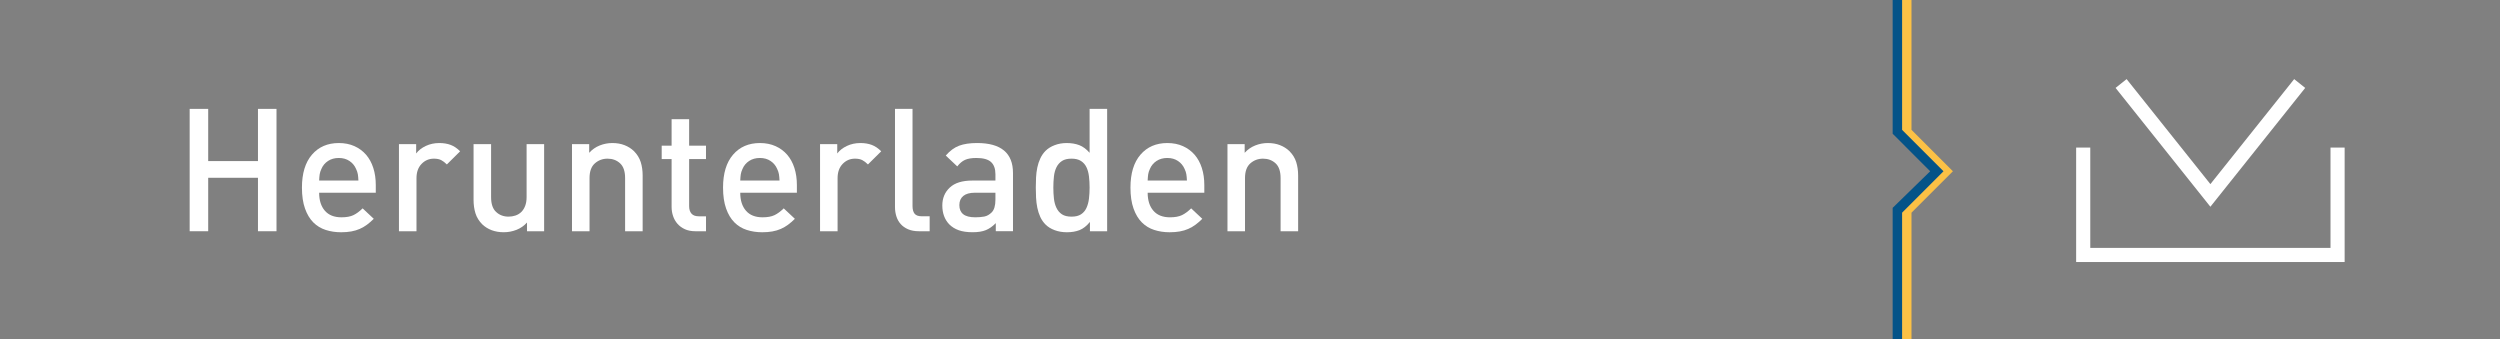 <?xml version="1.0" encoding="utf-8"?>
<!-- Generator: Adobe Illustrator 21.0.2, SVG Export Plug-In . SVG Version: 6.00 Build 0)  -->
<svg version="1.1" baseProfile="tiny" id="Ebene_2" xmlns="http://www.w3.org/2000/svg" xmlns:xlink="http://www.w3.org/1999/xlink"
	 x="0px" y="0px" viewBox="0 0 265.5 36" overflow="scroll" xml:space="preserve">
<rect x="0" y="0" width="265.5" height="36" fill="#808080" stroke="none"/>
<g>
	<polygon fill="#FFFFFF" points="249,27.827 220.487,27.827 220.487,15.672 221.987,15.672 221.987,26.327 247.5,26.327 
		247.5,15.672 249,15.672 	"/>
	<polygon fill="#FFFFFF" points="234.743,21.956 224.674,9.336 225.846,8.401 234.743,19.552 243.642,8.401 244.813,9.336 	"/>
</g>
<g>
	<path fill="#FFFFFF" d="M20.142,24.558V11.563h1.969v5.544h5.285v-5.544h1.969v12.994h-1.969v-5.677h-5.285v5.677H20.142z"/>
	<path fill="#FFFFFF" d="M32.066,19.923c0-1.51,0.355-2.675,1.064-3.498c0.709-0.823,1.66-1.234,2.853-1.234
		c0.618,0,1.172,0.11,1.659,0.33c0.488,0.22,0.9,0.524,1.236,0.913c0.336,0.389,0.592,0.857,0.767,1.404
		c0.175,0.547,0.263,1.15,0.263,1.81v0.82h-6.015c0,0.808,0.202,1.445,0.607,1.911c0.405,0.467,0.991,0.7,1.76,0.7
		c0.524,0,0.947-0.076,1.268-0.229c0.321-0.153,0.649-0.394,0.982-0.722l1.185,1.11c-0.244,0.241-0.485,0.45-0.722,0.626
		s-0.494,0.325-0.767,0.445c-0.274,0.121-0.572,0.21-0.897,0.269c-0.324,0.059-0.686,0.088-1.084,0.088
		c-0.582,0-1.126-0.081-1.634-0.245c-0.508-0.163-0.947-0.43-1.318-0.802c-0.371-0.371-0.665-0.861-0.881-1.47
		C32.175,21.538,32.066,20.797,32.066,19.923z M33.893,19.175h4.171c-0.012-0.275-0.033-0.501-0.063-0.676
		c-0.03-0.175-0.092-0.363-0.188-0.562c-0.149-0.345-0.381-0.625-0.697-0.839c-0.316-0.214-0.694-0.321-1.134-0.321
		c-0.441,0-0.821,0.105-1.143,0.316c-0.321,0.211-0.557,0.492-0.705,0.843c-0.095,0.205-0.156,0.394-0.183,0.566
		C33.925,18.675,33.905,18.899,33.893,19.175z"/>
	<path fill="#FFFFFF" d="M42.369,24.558v-9.251h1.827v0.992c0.243-0.325,0.584-0.591,1.02-0.798c0.437-0.207,0.916-0.31,1.439-0.31
		c0.452,0,0.854,0.066,1.208,0.199c0.353,0.133,0.688,0.359,1.002,0.678l-1.408,1.396c-0.208-0.208-0.412-0.363-0.61-0.464
		c-0.199-0.101-0.456-0.151-0.771-0.151c-0.511,0-0.947,0.186-1.306,0.558c-0.36,0.372-0.539,0.879-0.539,1.522v5.63H42.369z"/>
	<path fill="#FFFFFF" d="M50.292,21.216v-5.909h1.862v5.633c0,0.719,0.178,1.244,0.535,1.572c0.356,0.33,0.796,0.495,1.319,0.495
		c0.255,0,0.502-0.04,0.74-0.12c0.237-0.081,0.442-0.206,0.615-0.375c0.172-0.169,0.309-0.384,0.41-0.646
		c0.101-0.261,0.152-0.57,0.152-0.926v-5.633h1.862v9.251h-1.818v-0.927c-0.315,0.351-0.689,0.611-1.123,0.78
		c-0.434,0.169-0.882,0.253-1.345,0.253c-0.475,0-0.905-0.072-1.288-0.218c-0.383-0.145-0.714-0.352-0.993-0.619
		c-0.351-0.351-0.593-0.743-0.726-1.176C50.358,22.217,50.292,21.738,50.292,21.216z"/>
	<path fill="#FFFFFF" d="M60.745,24.558v-9.251h1.827v0.921c0.315-0.349,0.688-0.609,1.119-0.78c0.43-0.172,0.878-0.257,1.341-0.257
		c0.475,0,0.905,0.074,1.288,0.223c0.383,0.149,0.714,0.357,0.993,0.624c0.351,0.351,0.594,0.741,0.731,1.172
		c0.137,0.431,0.205,0.907,0.205,1.43v5.918h-1.863v-5.648c0-0.72-0.18-1.243-0.539-1.57c-0.36-0.327-0.8-0.49-1.323-0.49
		c-0.523,0-0.973,0.167-1.35,0.5c-0.378,0.333-0.566,0.853-0.566,1.561v5.648H60.745z"/>
	<path fill="#FFFFFF" d="M70.272,16.893v-1.426h1.052V12.66h1.862v2.807h1.791v1.426h-1.791v5c0,0.339,0.083,0.603,0.25,0.794
		c0.167,0.19,0.425,0.284,0.775,0.284h0.767v1.587h-1.114c-0.44,0-0.817-0.073-1.132-0.218c-0.315-0.146-0.576-0.337-0.784-0.575
		c-0.208-0.237-0.364-0.511-0.468-0.82c-0.104-0.309-0.156-0.63-0.156-0.962v-5.09H70.272z"/>
	<path fill="#FFFFFF" d="M76.787,19.923c0-1.51,0.355-2.675,1.064-3.498c0.709-0.823,1.66-1.234,2.853-1.234
		c0.618,0,1.172,0.11,1.659,0.33c0.488,0.22,0.9,0.524,1.236,0.913c0.336,0.389,0.592,0.857,0.767,1.404
		c0.175,0.547,0.263,1.15,0.263,1.81v0.82h-6.015c0,0.808,0.202,1.445,0.607,1.911c0.405,0.467,0.991,0.7,1.76,0.7
		c0.524,0,0.947-0.076,1.268-0.229s0.649-0.394,0.982-0.722l1.185,1.11c-0.244,0.241-0.485,0.45-0.722,0.626
		c-0.238,0.176-0.494,0.325-0.767,0.445c-0.274,0.121-0.572,0.21-0.897,0.269s-0.686,0.088-1.084,0.088
		c-0.582,0-1.126-0.081-1.634-0.245c-0.508-0.163-0.947-0.43-1.318-0.802c-0.371-0.371-0.665-0.861-0.881-1.47
		C76.896,21.538,76.787,20.797,76.787,19.923z M78.614,19.175h4.171c-0.012-0.275-0.033-0.501-0.063-0.676
		c-0.03-0.175-0.092-0.363-0.188-0.562c-0.149-0.345-0.381-0.625-0.697-0.839c-0.316-0.214-0.694-0.321-1.134-0.321
		c-0.441,0-0.821,0.105-1.143,0.316c-0.321,0.211-0.557,0.492-0.705,0.843c-0.095,0.205-0.156,0.394-0.183,0.566
		C78.645,18.675,78.626,18.899,78.614,19.175z"/>
	<path fill="#FFFFFF" d="M87.089,24.558v-9.251h1.827v0.992c0.243-0.325,0.584-0.591,1.02-0.798c0.437-0.207,0.916-0.31,1.439-0.31
		c0.452,0,0.854,0.066,1.208,0.199c0.353,0.133,0.688,0.359,1.002,0.678l-1.408,1.396c-0.208-0.208-0.412-0.363-0.61-0.464
		c-0.199-0.101-0.456-0.151-0.771-0.151c-0.511,0-0.947,0.186-1.306,0.558c-0.36,0.372-0.539,0.879-0.539,1.522v5.63H87.089z"/>
	<path fill="#FFFFFF" d="M95.048,22V11.563h1.862v10.329c0,0.351,0.073,0.618,0.219,0.802c0.146,0.185,0.405,0.276,0.78,0.276h0.82
		v1.587h-1.15c-0.44,0-0.82-0.07-1.141-0.21c-0.321-0.139-0.584-0.325-0.788-0.556c-0.205-0.232-0.357-0.503-0.455-0.816
		C95.097,22.664,95.048,22.338,95.048,22z"/>
	<path fill="#FFFFFF" d="M100.074,21.821c0-0.773,0.264-1.407,0.793-1.903c0.529-0.496,1.328-0.744,2.397-0.744h2.451v-0.662
		c0-0.584-0.156-1.02-0.468-1.306c-0.312-0.286-0.83-0.429-1.555-0.429c-0.511,0-0.913,0.067-1.207,0.201
		c-0.294,0.134-0.569,0.365-0.824,0.693l-1.221-1.152c0.44-0.508,0.912-0.856,1.417-1.046c0.505-0.189,1.141-0.284,1.907-0.284
		c2.543,0,3.815,1.061,3.815,3.181v6.185h-1.827v-0.859c-0.339,0.347-0.691,0.594-1.056,0.743c-0.365,0.149-0.833,0.223-1.403,0.223
		c-0.582,0-1.073-0.07-1.471-0.211c-0.398-0.14-0.737-0.351-1.016-0.632C100.318,23.307,100.074,22.64,100.074,21.821z
		 M101.883,21.786c0,0.422,0.137,0.743,0.41,0.962c0.273,0.22,0.701,0.33,1.283,0.33c0.351,0,0.667-0.026,0.949-0.079
		c0.282-0.053,0.545-0.2,0.788-0.44c0.268-0.264,0.401-0.715,0.401-1.354v-0.738h-2.175c-0.547,0-0.96,0.114-1.239,0.343
		C102.023,21.039,101.883,21.364,101.883,21.786z"/>
	<path fill="#FFFFFF" d="M110.002,19.919c0-0.35,0.009-0.708,0.027-1.074c0.018-0.365,0.063-0.718,0.134-1.059
		c0.071-0.341,0.178-0.665,0.321-0.97s0.327-0.571,0.553-0.797c0.256-0.255,0.579-0.457,0.972-0.605
		c0.392-0.149,0.817-0.223,1.274-0.223c0.499,0,0.943,0.074,1.332,0.222c0.389,0.148,0.756,0.42,1.1,0.816v-4.665h1.863v12.994
		h-1.827v-0.989c-0.35,0.428-0.719,0.717-1.105,0.869c-0.386,0.151-0.834,0.227-1.345,0.227c-0.464,0-0.893-0.073-1.288-0.218
		c-0.395-0.146-0.72-0.347-0.976-0.602c-0.232-0.232-0.417-0.499-0.557-0.802c-0.14-0.304-0.245-0.629-0.316-0.977
		c-0.071-0.348-0.116-0.705-0.134-1.071C110.011,20.628,110.002,20.27,110.002,19.919z M111.865,19.919
		c0,0.416,0.021,0.809,0.063,1.178c0.041,0.369,0.132,0.697,0.271,0.986c0.14,0.289,0.334,0.515,0.584,0.679
		c0.25,0.164,0.588,0.245,1.016,0.245c0.416,0,0.75-0.081,1.003-0.245s0.446-0.39,0.579-0.679c0.133-0.289,0.223-0.618,0.267-0.991
		c0.044-0.372,0.067-0.763,0.067-1.173c0-0.417-0.022-0.812-0.067-1.183c-0.044-0.372-0.134-0.698-0.267-0.977
		c-0.134-0.28-0.329-0.501-0.584-0.665c-0.256-0.164-0.588-0.245-0.998-0.245c-0.428,0-0.766,0.082-1.016,0.245
		c-0.25,0.164-0.444,0.385-0.584,0.665c-0.139,0.279-0.23,0.605-0.271,0.977C111.885,19.107,111.865,19.502,111.865,19.919z"/>
	<path fill="#FFFFFF" d="M120.055,19.923c0-1.51,0.355-2.675,1.064-3.498c0.709-0.823,1.661-1.234,2.853-1.234
		c0.618,0,1.172,0.11,1.659,0.33c0.488,0.22,0.9,0.524,1.237,0.913c0.336,0.389,0.592,0.857,0.767,1.404
		c0.175,0.547,0.263,1.15,0.263,1.81v0.82h-6.016c0,0.808,0.203,1.445,0.608,1.911c0.404,0.467,0.992,0.7,1.76,0.7
		c0.524,0,0.947-0.076,1.268-0.229c0.321-0.153,0.649-0.394,0.982-0.722l1.185,1.11c-0.243,0.241-0.484,0.45-0.722,0.626
		c-0.238,0.176-0.494,0.325-0.768,0.445c-0.274,0.121-0.572,0.21-0.897,0.269c-0.324,0.059-0.685,0.088-1.084,0.088
		c-0.581,0-1.126-0.081-1.633-0.245c-0.508-0.163-0.947-0.43-1.318-0.802c-0.371-0.371-0.665-0.861-0.882-1.47
		C120.163,21.538,120.055,20.797,120.055,19.923z M121.881,19.175h4.171c-0.012-0.275-0.033-0.501-0.063-0.676
		c-0.029-0.175-0.092-0.363-0.187-0.562c-0.149-0.345-0.381-0.625-0.697-0.839c-0.315-0.214-0.693-0.321-1.134-0.321
		c-0.441,0-0.821,0.105-1.144,0.316c-0.321,0.211-0.556,0.492-0.705,0.843c-0.096,0.205-0.156,0.394-0.183,0.566
		C121.913,18.675,121.893,18.899,121.881,19.175z"/>
	<path fill="#FFFFFF" d="M130.357,24.558v-9.251h1.827v0.921c0.316-0.349,0.688-0.609,1.119-0.78
		c0.431-0.172,0.878-0.257,1.342-0.257c0.475,0,0.905,0.074,1.287,0.223c0.383,0.149,0.715,0.357,0.994,0.624
		c0.35,0.351,0.594,0.741,0.731,1.172c0.136,0.431,0.205,0.907,0.205,1.43v5.918h-1.863v-5.648c0-0.72-0.18-1.243-0.539-1.57
		c-0.36-0.327-0.801-0.49-1.324-0.49c-0.523,0-0.973,0.167-1.35,0.5c-0.377,0.333-0.566,0.853-0.566,1.561v5.648H130.357z"/>
</g>
<polygon fill="#FCC145" points="207.399,18.188 203,13.788 203,-0.188 202,-0.188 202,14.202 202.047,14.248 205.985,18.188 
	202,22.075 202,22.174 202,36.563 203,36.563 203,22.588 "/>
<polygon fill="#045388" points="206.399,18.188 202,13.788 202,-0.188 201,-0.188 201,14.202 201.047,14.248 204.985,18.188 
	201,22.075 201,22.174 201,36.563 202,36.563 202,22.588 "/>
</svg>
